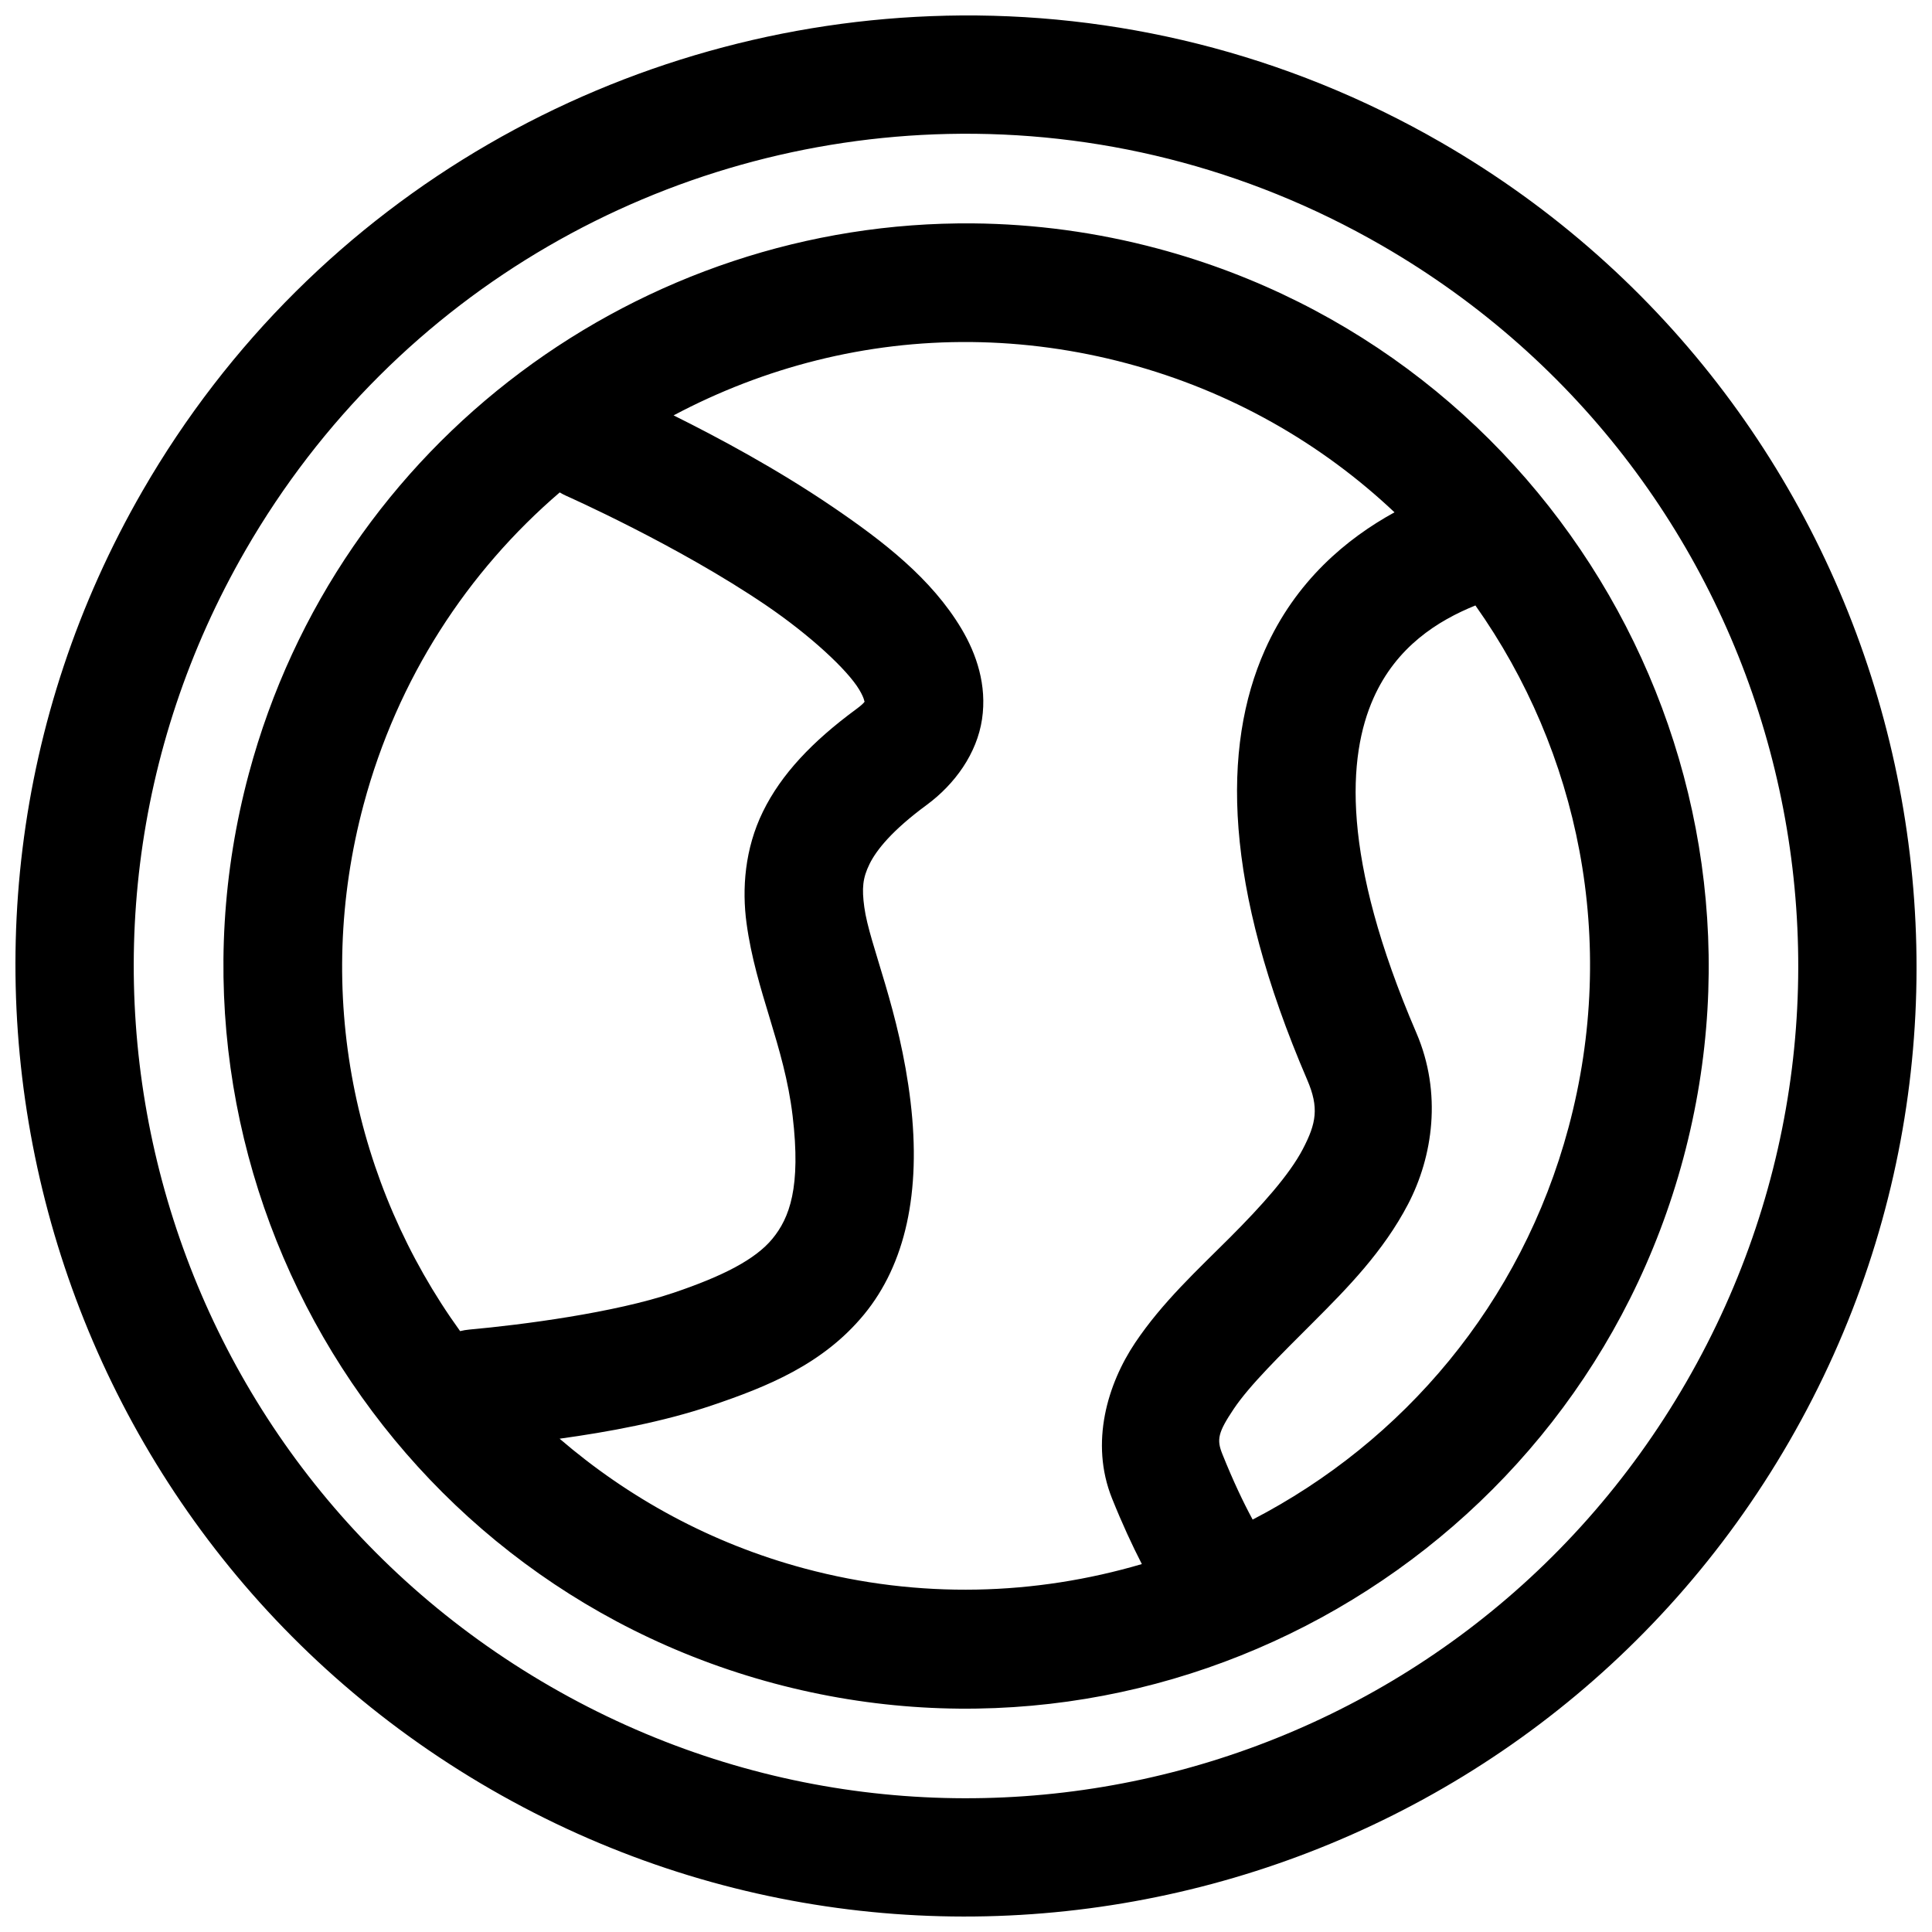<?xml version="1.0" encoding="UTF-8"?>
<!-- Uploaded to: ICON Repo, www.svgrepo.com, Generator: ICON Repo Mixer Tools -->
<svg width="800px" height="800px" version="1.1" viewBox="144 144 512 512" xmlns="http://www.w3.org/2000/svg">
 <defs>
  <clipPath id="a">
   <path d="m148.09 148.09h503.81v503.81h-503.81z"/>
  </clipPath>
 </defs>
 <g clip-path="url(#a)">
  <path d="m394.67 148.16c-85.105 1.941-167.27 46.902-212.87 125.88-69.48 120.34-28.074 274.67 92.266 344.14 120.34 69.48 274.63 28.137 344.11-92.203 69.477-120.34 28.164-274.7-92.176-344.18-41.367-23.883-86.754-34.66-131.33-33.641zm0.566 31.336c38.984-0.859 78.707 8.621 115.01 29.582 105.6 60.969 141.62 195.55 80.656 301.15-60.969 105.61-195.49 141.64-301.09 80.676-105.6-60.973-141.7-195.52-80.734-301.12 40.012-69.301 111.74-108.65 186.16-110.29zm6.641 23.707c-87.574-0.824-168.25 57.426-191.94 145.85-28.082 104.8 34.316 212.96 139.11 241.04 104.79 28.082 212.98-34.379 241.06-139.18 28.082-104.8-34.395-212.93-139.19-241.01-16.375-4.387-32.828-6.551-49.047-6.703zm-0.414 31.441c13.641 0.148 27.508 1.988 41.312 5.688 27.5 7.367 51.484 21.219 70.785 39.438-12.637 6.934-26.207 18.172-34.348 36.484-11.48 25.82-10.898 62.516 11.207 113.9 3.188 7.406 2.41 11.527-1.152 18.359-3.562 6.828-10.91 15.023-19.355 23.477-8.445 8.453-17.883 17.094-25.109 27.891-7.223 10.797-12.051 26.391-6.106 41.207 2.711 6.754 5.34 12.406 7.902 17.406-28.18 8.293-58.875 9.348-89.391 1.168-24.828-6.652-46.672-18.719-64.906-34.391 12.883-1.781 27.363-4.43 40.359-8.828 14.504-4.906 29.41-10.836 40.328-24.105 10.918-13.273 15.18-32.34 12.316-56.367-2.902-24.316-10.895-41.523-12.254-51.555-0.68-5.012-0.441-7.715 1.383-11.438 1.824-3.723 6.016-8.941 15.113-15.637 7.539-5.547 13.34-13.664 14.699-22.727 1.355-9.059-1.492-17.355-5.457-24-7.93-13.285-20.625-23.102-34.059-32.242-14.984-10.191-30.723-18.582-42.219-24.293 23.941-12.715 50.953-19.734 78.949-19.434zm-109.13 39.852c0.559 0.34 1.141 0.645 1.734 0.91 0 0 29.535 13.082 52.938 28.996 11.699 7.957 21.566 17.109 24.707 22.371 1.57 2.629 1.336 3.449 1.383 3.137s0.637-0.055-2.199 2.031c-11.648 8.57-19.859 17.246-24.703 27.137-4.848 9.887-5.582 20.496-4.352 29.582 2.461 18.168 9.977 32.32 12.207 51.031 2.266 18.996-0.828 27.094-5.352 32.594-4.523 5.5-13.176 9.91-26.152 14.301-15.719 5.316-40.156 8.496-54.152 9.762-0.828 0.074-1.652 0.211-2.457 0.414-28.027-38.863-38.977-89.531-25.57-139.56 8.977-33.5 27.566-61.77 51.969-82.707zm242.66 29.949c27.383 38.688 37.953 88.82 24.691 138.32-12.547 46.82-43.922 83.324-83.719 103.94-2.422-4.473-5.117-10.109-8.027-17.359-1.547-3.852-1.172-5.703 3.012-11.961 4.188-6.258 12.383-14.281 21.219-23.125s18.422-18.574 24.984-31.148c6.562-12.578 9.066-29.422 2.199-45.387-20.062-46.641-18.199-73.336-11.375-88.684 6.09-13.695 17.09-20.566 27.016-24.586z"/>
 </g>
</svg>